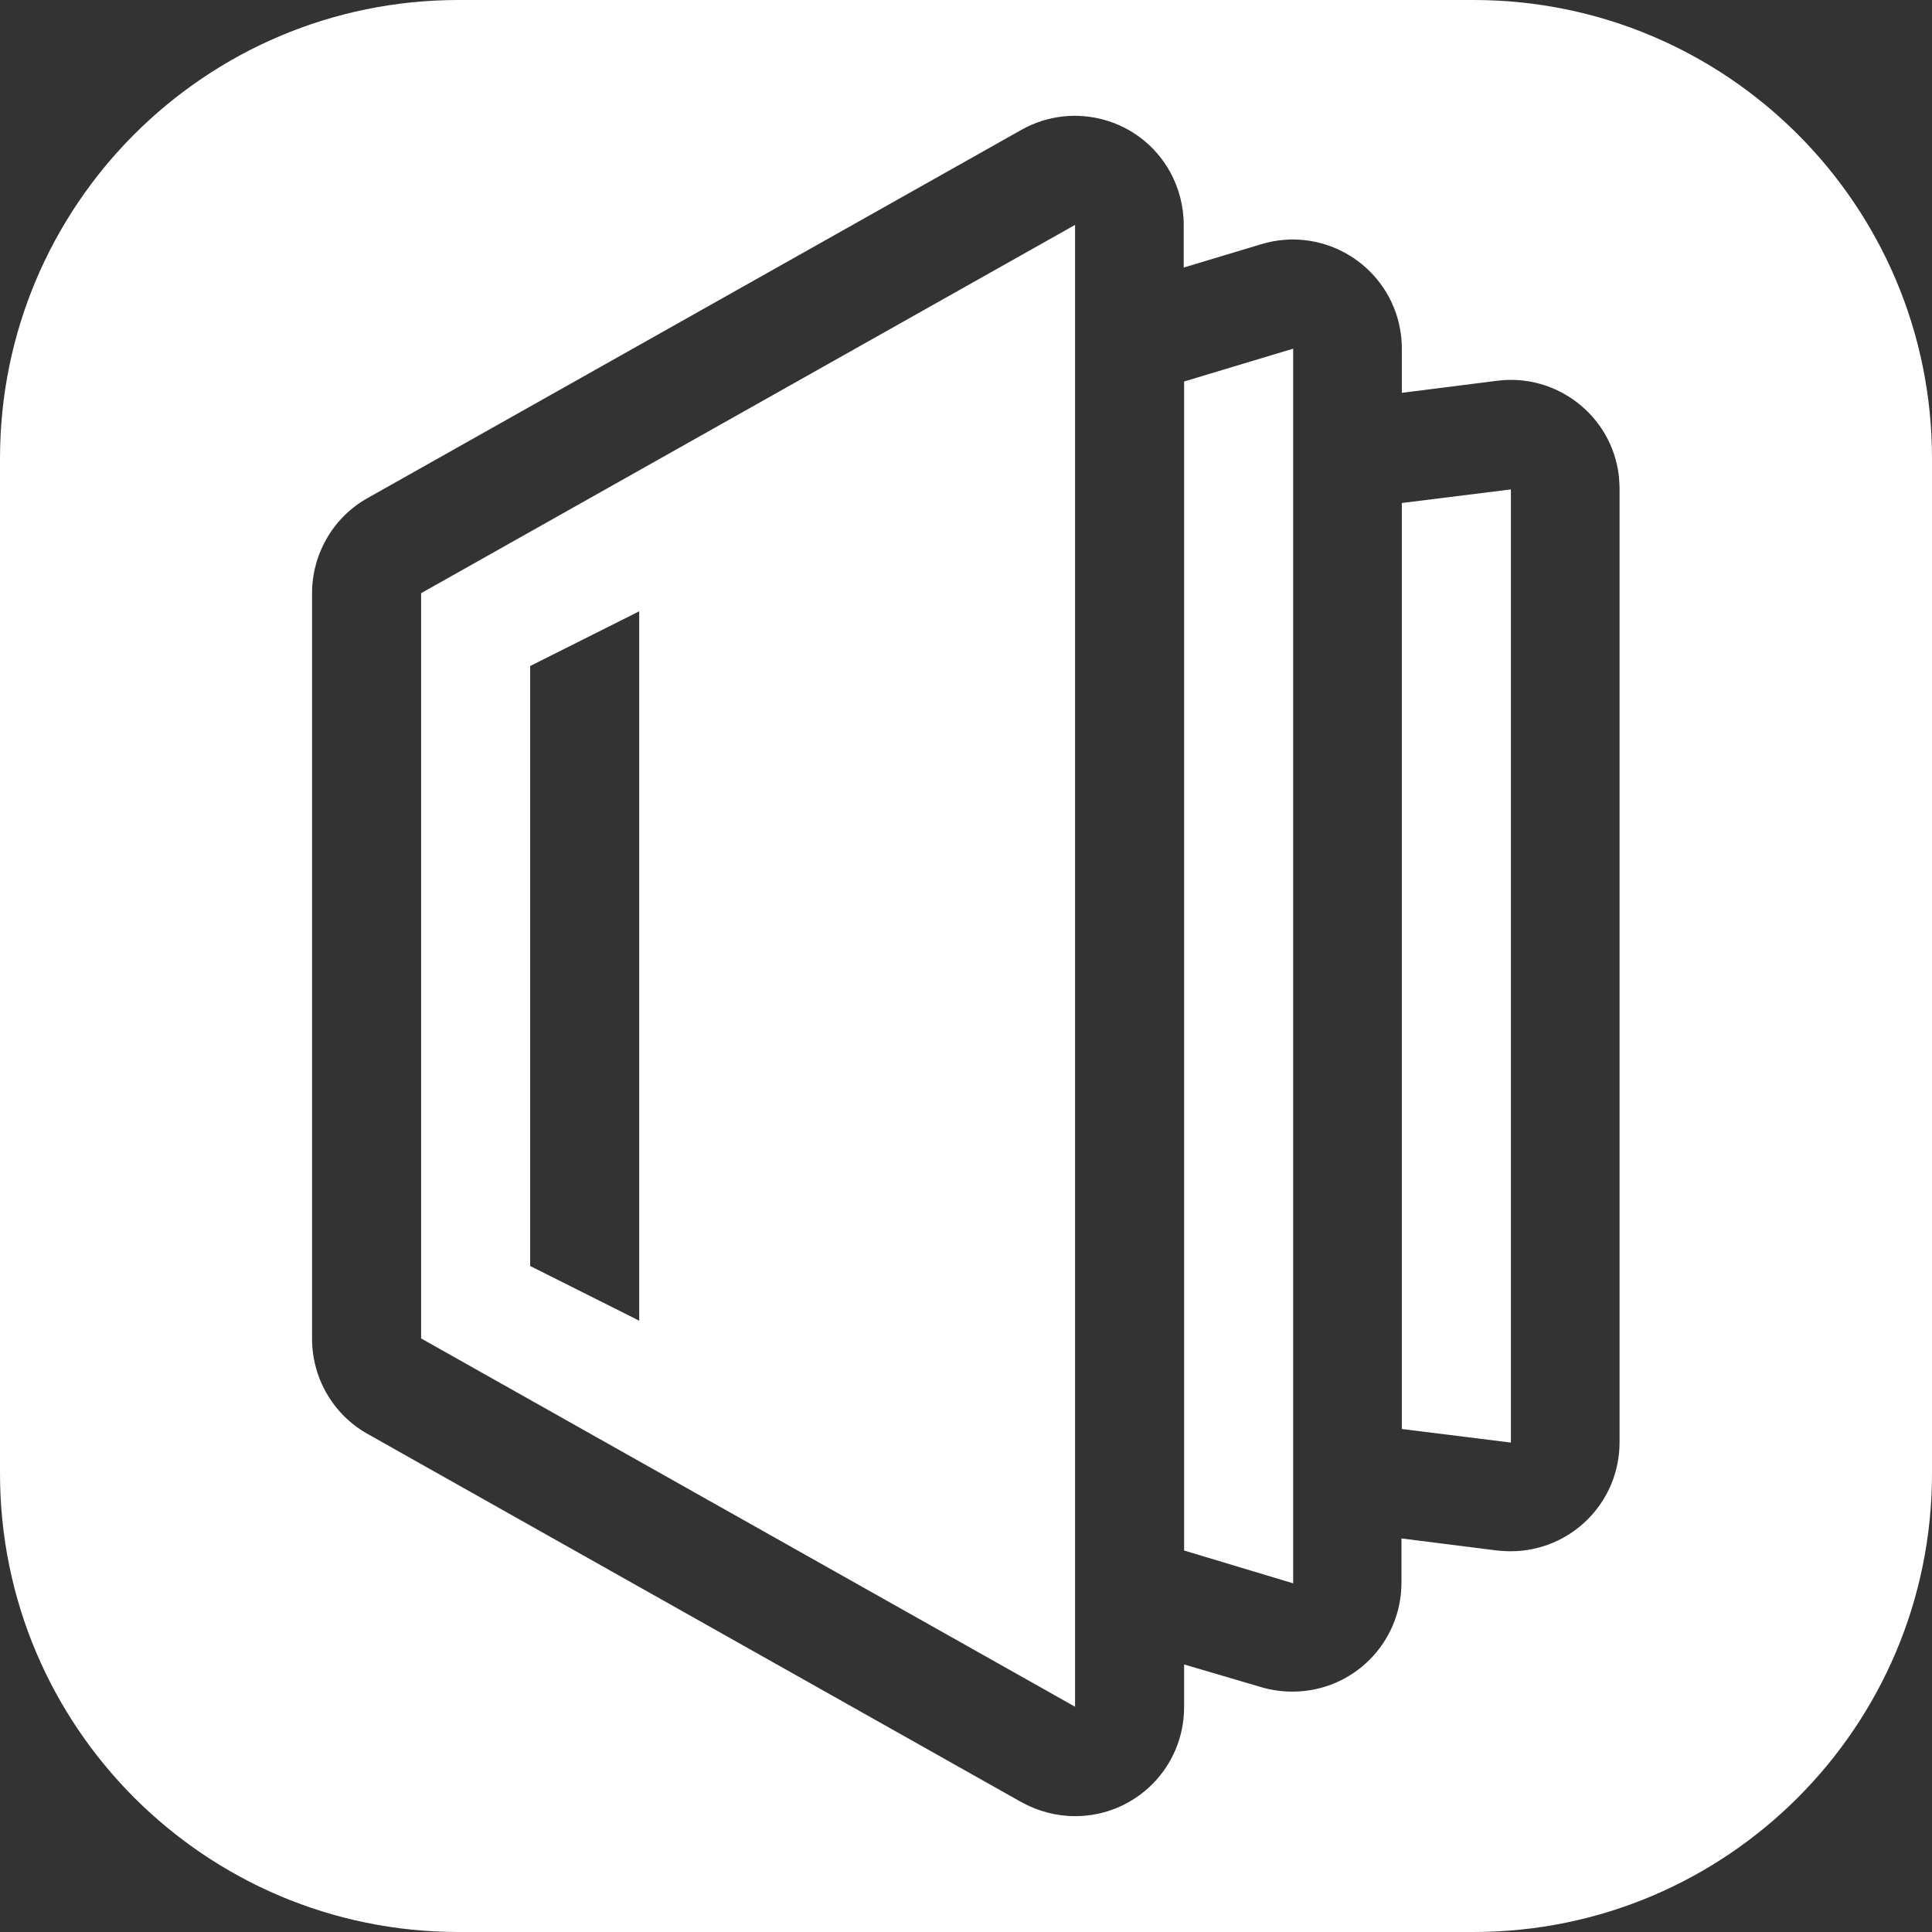 <?xml version="1.0" encoding="utf-8"?>
<!-- Generator: Adobe Illustrator 28.2.0, SVG Export Plug-In . SVG Version: 6.00 Build 0)  -->
<svg version="1.1" id="Layer_1" xmlns="http://www.w3.org/2000/svg" xmlns:xlink="http://www.w3.org/1999/xlink" x="0px" y="0px"
	 viewBox="0 0 512 512" style="enable-background:new 0 0 512 512;" xml:space="preserve">
<rect x="0" y="0" width="512" height="512" fill="#333333" stroke="none"/>
<style type="text/css">
	.st0{fill:#FFFFFF;}
</style>
<g>
	<polygon class="st0" points="313.8,410.9 342.7,419.6 342.7,92.4 313.8,101.1 	"/>
	<path class="st0" d="M111.6,354.7l173.3,97.6V59.6l-173.3,97.6V354.7z M140.5,176.5l28.9-14.5v188l-28.9-14.5V176.5z"/>
	<path class="st0" d="M390.5,0h-269C54.4,0,0,54.4,0,121.5v269C0,457.6,54.4,512,121.5,512h269c67.1,0,121.5-54.4,121.5-121.5v-269
		C512,54.4,457.6,0,390.5,0z M429.2,382.2c0,16-12.9,28.9-28.9,28.9c-1.2,0-2.4-0.1-3.6-0.2l-25.3-3.2v11.7
		c0,16-12.9,28.9-28.9,28.9c-2.8,0-5.6-0.4-8.3-1.2l-20.4-6v11.3c0,16-12.9,28.9-28.9,28.9c-5,0-9.8-1.3-14.2-3.7L97.4,380
		c-9.1-5.1-14.7-14.8-14.7-25.2V157.2c0-10.4,5.6-20.1,14.7-25.2l173.3-97.6c13.9-7.8,31.5-2.9,39.3,11c2.4,4.3,3.7,9.2,3.7,14.2
		v11.3l20.6-6.2c15.3-4.6,31.4,4.1,36,19.4c0.8,2.7,1.2,5.5,1.2,8.3v11.7l25.3-3.2c15.8-2,30.3,9.3,32.2,25.1
		c0.1,1.2,0.2,2.4,0.2,3.6V382.2z"/>
	<polygon class="st0" points="371.5,378.7 400.4,382.3 400.4,129.7 371.5,133.3 	"/>
</g>
</svg>
